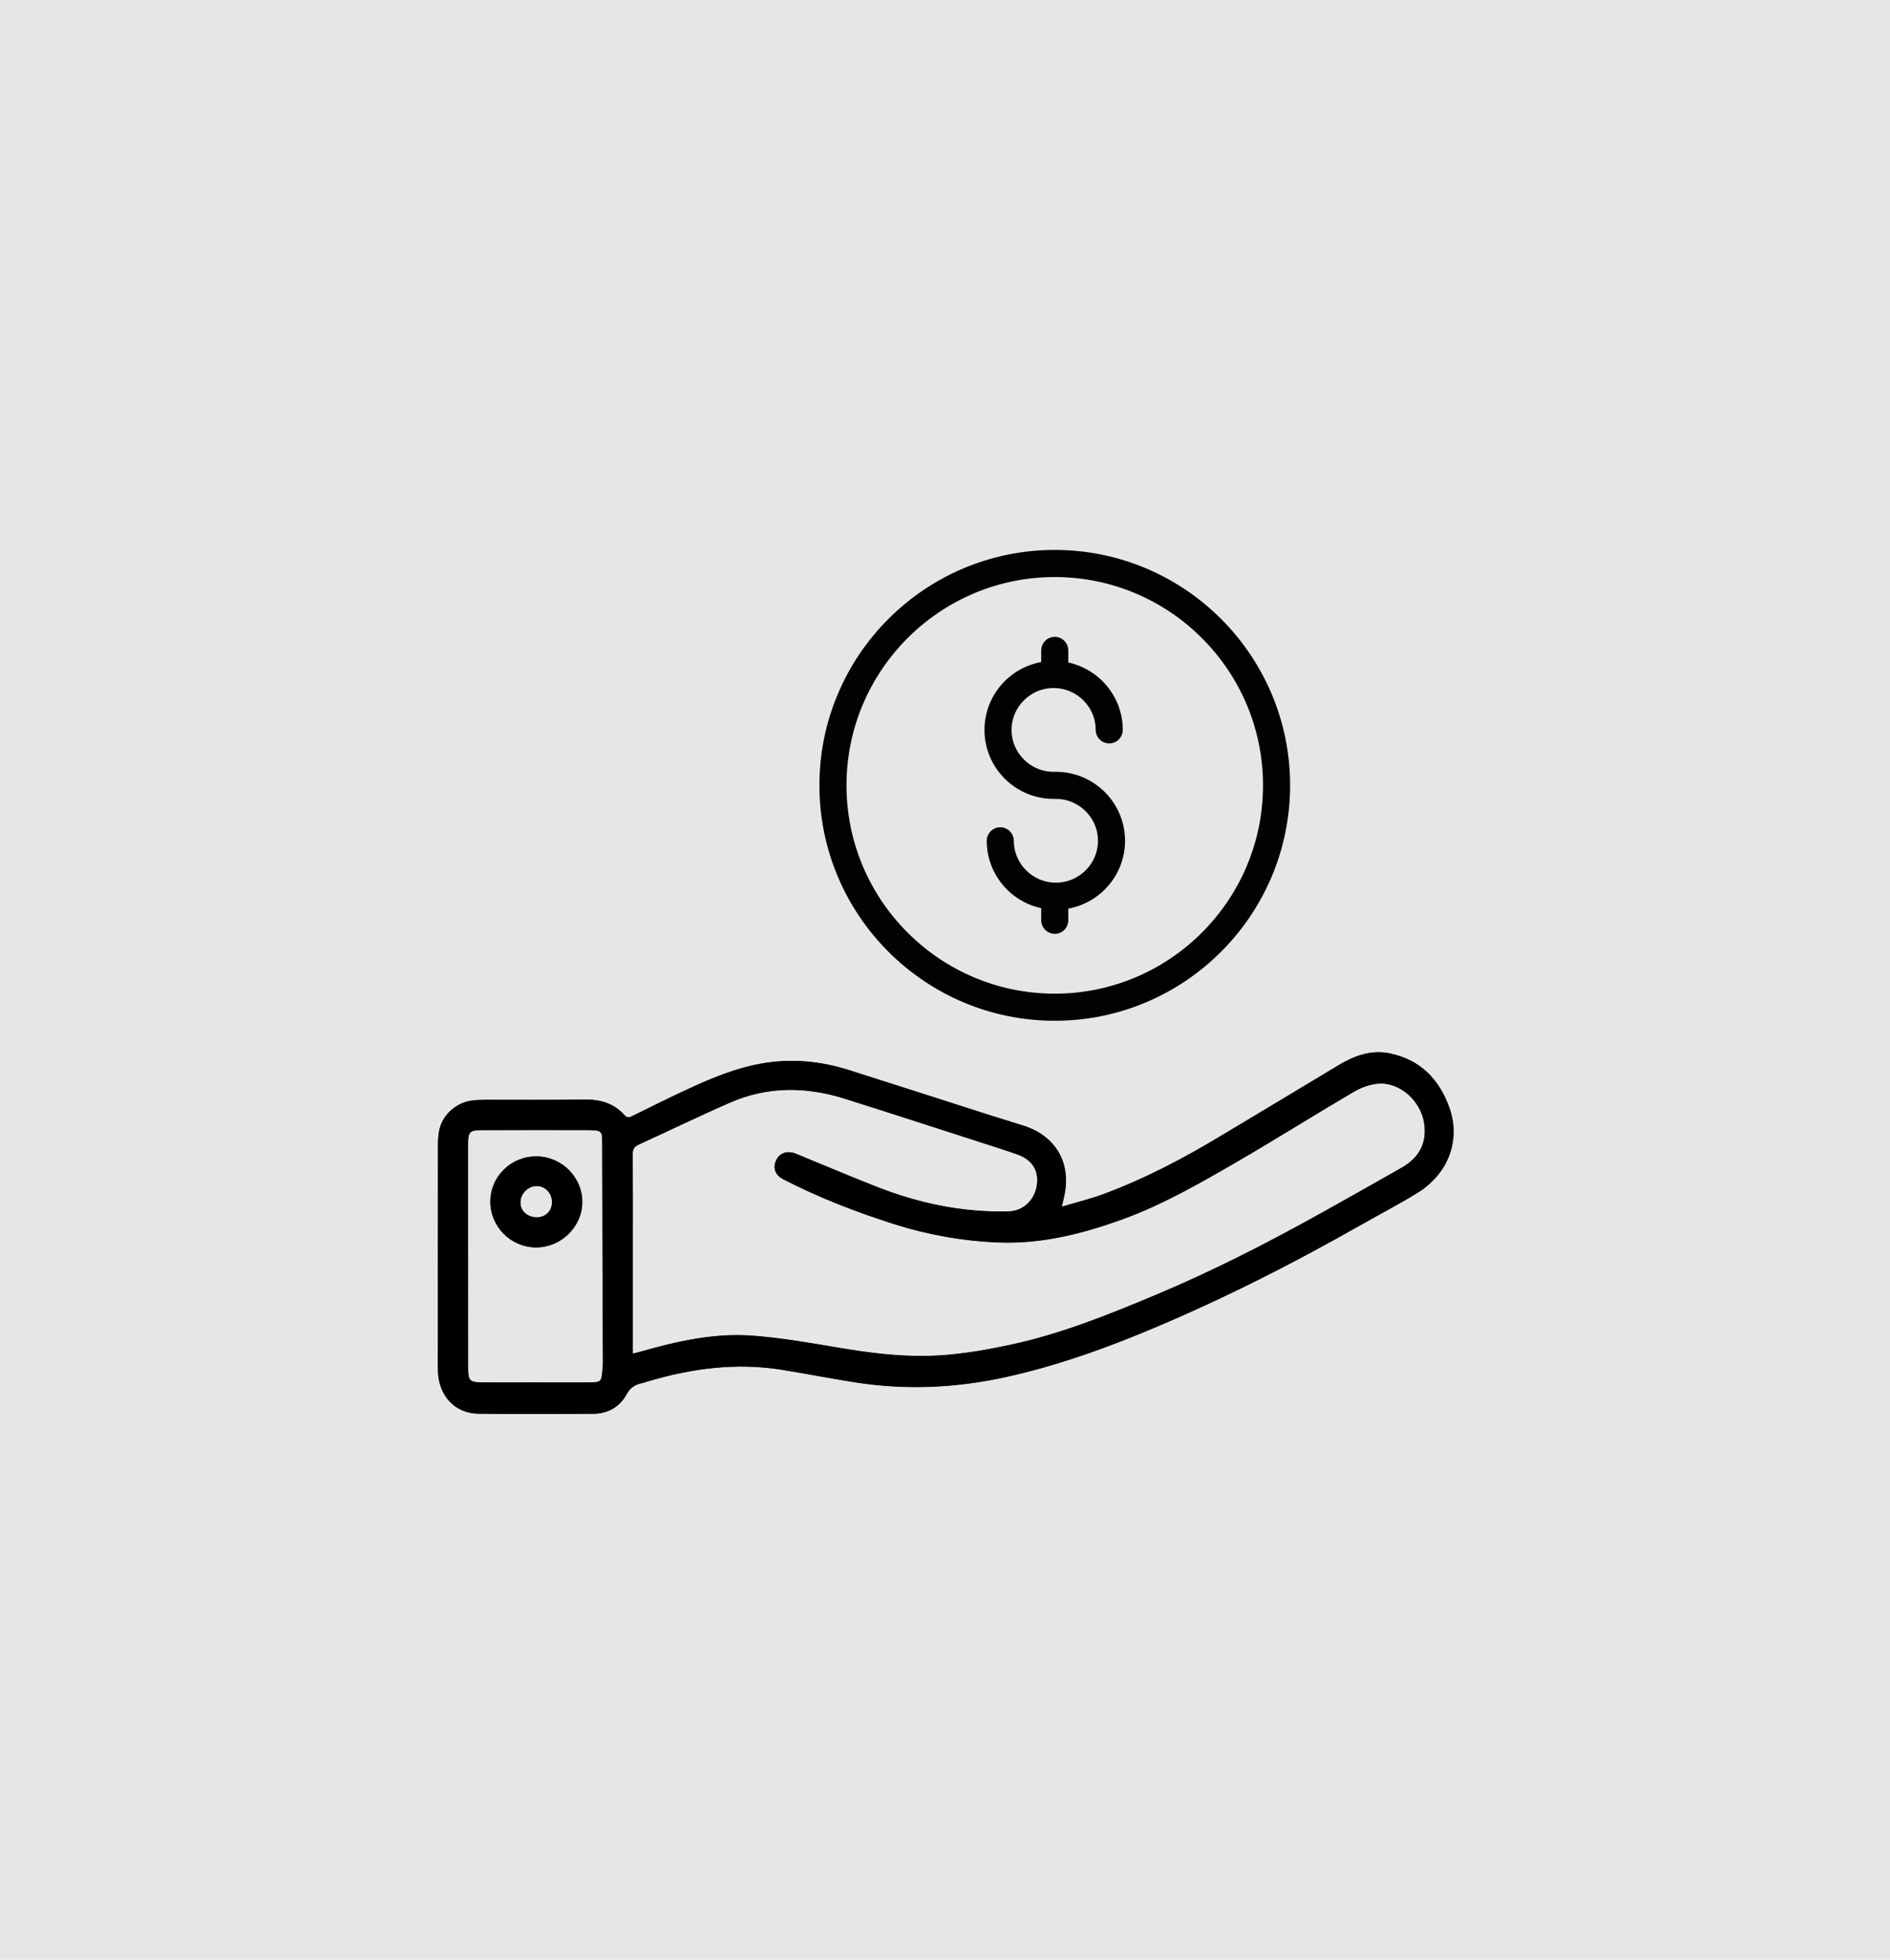 <?xml version="1.0" encoding="UTF-8"?>
<svg id="Ebene_1" data-name="Ebene 1" xmlns="http://www.w3.org/2000/svg" viewBox="0 0 1015.1 1052.31">
  <defs>
    <style>
      .cls-1 {
        fill: #000;
      }

      .cls-1, .cls-2, .cls-3 {
        stroke: #010202;
        stroke-miterlimit: 10;
      }

      .cls-2 {
        fill: none;
        stroke-width: .75px;
      }

      .cls-4 {
        fill: #e7e6e6;
        stroke-width: 0px;
      }

      .cls-3 {
        fill: #010202;
        stroke-width: 5.67px;
      }
    </style>
  </defs>
  <rect class="cls-4" width="1015.1" height="1052.31"/>
  <g>
    <g>
      <path class="cls-1" d="M569.63,648.64c8.26-2.47,16.11-4.37,23.61-7.16,21.51-8.01,41.8-18.6,61.46-30.4,21.36-12.82,42.78-25.56,64.09-38.48,8.66-5.25,17.72-8.63,27.91-6.44,15.91,3.41,25.86,13.66,31.24,28.59,6.23,17.28-.38,35.21-16.99,45.45-9.6,5.92-19.64,11.12-29.45,16.69-38.62,21.96-78.22,42.01-119.34,58.84-23.24,9.51-47.01,17.72-71.6,23.16-26.47,5.85-53.19,7.19-80.05,3.09-13.46-2.06-26.83-4.7-40.28-6.88-24.82-4.02-49.03-.79-72.89,6.36-.82.25-1.61.58-2.45.74-3.86.79-6.62,2.35-8.75,6.24-3.57,6.51-9.68,10.19-17.34,10.24-20.58.11-41.16.25-61.74-.03-12.4-.16-20.84-9.22-21.37-22.12-.16-3.94-.04-7.88-.04-11.82,0-36.33-.02-72.66.03-108.99,0-2.97.11-6.01.73-8.89,1.76-8.15,9.19-14.57,17.56-15.46,2.23-.24,4.47-.34,6.7-.34,18.02-.04,36.04.11,54.06-.1,8.05-.09,14.89,2.16,20.33,8.16,1.35,1.48,2.55,1.69,4.44.76,11.36-5.6,22.68-11.28,34.23-16.47,11.26-5.06,22.78-9.58,35.02-11.78,15.94-2.87,31.66-1.45,47.03,3.42,24.74,7.82,49.43,15.83,74.16,23.74,6.69,2.14,13.43,4.12,20.11,6.29,16.65,5.43,24.8,19.62,21.16,36.71-.41,2.04-.92,4.06-1.58,6.88M339.38,727.45c2-.5,3.64-.88,5.26-1.34,19.25-5.45,38.8-9.88,58.87-8.47,15.67,1.1,31.25,3.88,46.77,6.49,15.8,2.66,31.63,4.73,47.66,4.42,14.95-.28,29.66-2.79,44.28-5.88,27.34-5.78,53.12-16.19,78.72-26.92,30.25-12.68,59.46-27.61,88.13-43.54,14.71-8.18,29.35-16.45,43.96-24.78,9.44-5.38,13.99-13.29,12.33-24.43-1.84-12.24-13.43-22.64-25.33-21.58-4.49.4-9.2,2.12-13.11,4.41-21.29,12.51-42.21,25.69-63.58,38.07-19.7,11.4-39.46,22.76-61.03,30.54-21.3,7.68-42.99,13.14-65.83,12.26-19.24-.74-38-4.06-56.43-9.94-20.35-6.48-40.14-14.14-59.1-23.92-4.08-2.11-5.38-5.52-3.8-9.26,1.58-3.75,4.99-5.22,9.27-3.97.92.27,1.78.71,2.66,1.07,13.87,5.69,27.67,11.56,41.63,17.03,22.73,8.91,46.21,13.86,70.79,13.26,9.39-.23,14.73-7.33,15.83-14.28,1.29-8.11-2.47-14.3-10.76-17.23-7.12-2.52-14.32-4.76-21.51-7.08-23.7-7.63-47.37-15.35-71.11-22.83-20.82-6.56-41.62-6.8-61.87,2.01-16.58,7.22-32.85,15.16-49.3,22.66-2.65,1.21-3.48,2.87-3.45,5.68.13,13.74.07,27.48.08,41.22,0,21.94,0,43.86,0,66.32M250.91,674.05h.02c0,20.24-.03,40.48.02,60.71.02,6.86,1.13,7.98,7.99,8.03,9.49.07,18.97,0,28.46,0s19.83.11,29.74,0c5.74-.06,6.35-.78,6.81-6.36.14-1.59.34-3.19.34-4.78-.15-40.14-.35-80.29-.4-120.42,0-3.42-1.4-4.63-4.49-4.71-.95-.02-1.91-.18-2.87-.18-19.3,0-38.59-.06-57.89.02-6.66.03-7.72,1.25-7.73,7.96-.02,19.93,0,39.85,0,59.76"/>
      <path class="cls-2" d="M569.63,648.64c8.26-2.47,16.11-4.37,23.61-7.16,21.51-8.01,41.8-18.6,61.46-30.4,21.36-12.82,42.78-25.56,64.09-38.48,8.66-5.25,17.72-8.63,27.91-6.44,15.91,3.41,25.86,13.66,31.24,28.59,6.23,17.28-.38,35.21-16.99,45.45-9.6,5.92-19.64,11.12-29.45,16.69-38.62,21.96-78.22,42.01-119.34,58.84-23.24,9.51-47.01,17.72-71.6,23.16-26.47,5.85-53.19,7.19-80.05,3.09-13.46-2.06-26.83-4.7-40.28-6.88-24.82-4.02-49.03-.79-72.89,6.36-.82.25-1.61.58-2.45.74-3.86.79-6.62,2.35-8.75,6.24-3.57,6.51-9.68,10.19-17.34,10.24-20.58.11-41.16.25-61.74-.03-12.4-.16-20.84-9.22-21.37-22.12-.16-3.94-.04-7.88-.04-11.82,0-36.33-.02-72.66.03-108.99,0-2.97.11-6.01.73-8.89,1.76-8.15,9.19-14.57,17.56-15.46,2.23-.24,4.47-.34,6.7-.34,18.02-.04,36.04.11,54.06-.1,8.05-.09,14.89,2.16,20.33,8.16,1.35,1.48,2.55,1.69,4.44.76,11.36-5.6,22.68-11.28,34.23-16.47,11.26-5.06,22.78-9.58,35.02-11.78,15.94-2.87,31.66-1.45,47.03,3.42,24.74,7.82,49.43,15.83,74.16,23.74,6.69,2.14,13.43,4.12,20.11,6.29,16.65,5.43,24.8,19.62,21.16,36.71-.41,2.04-.92,4.06-1.58,6.88ZM339.38,727.45c2-.5,3.64-.88,5.26-1.34,19.25-5.45,38.8-9.88,58.87-8.47,15.67,1.1,31.25,3.88,46.77,6.49,15.8,2.66,31.63,4.73,47.66,4.42,14.95-.28,29.66-2.79,44.28-5.88,27.34-5.78,53.12-16.19,78.72-26.92,30.25-12.68,59.46-27.61,88.13-43.54,14.71-8.18,29.35-16.45,43.96-24.78,9.44-5.38,13.99-13.29,12.33-24.43-1.84-12.24-13.43-22.64-25.33-21.58-4.49.4-9.2,2.12-13.11,4.41-21.29,12.51-42.21,25.69-63.58,38.07-19.7,11.4-39.46,22.76-61.03,30.54-21.3,7.68-42.99,13.14-65.83,12.26-19.24-.74-38-4.06-56.43-9.94-20.35-6.48-40.14-14.14-59.1-23.92-4.08-2.11-5.38-5.52-3.8-9.26,1.58-3.75,4.99-5.22,9.27-3.97.92.27,1.78.71,2.66,1.07,13.87,5.69,27.67,11.56,41.63,17.03,22.73,8.91,46.21,13.86,70.79,13.26,9.39-.23,14.73-7.33,15.83-14.28,1.29-8.11-2.47-14.3-10.76-17.23-7.12-2.52-14.32-4.76-21.51-7.08-23.7-7.63-47.37-15.35-71.11-22.83-20.82-6.56-41.62-6.8-61.87,2.01-16.58,7.22-32.85,15.16-49.3,22.66-2.65,1.21-3.48,2.87-3.45,5.68.13,13.74.07,27.48.08,41.22,0,21.94,0,43.86,0,66.32ZM250.91,674.05h.02c0,20.24-.03,40.48.02,60.71.02,6.86,1.13,7.98,7.99,8.03,9.49.07,18.97,0,28.46,0s19.83.11,29.74,0c5.74-.06,6.35-.78,6.81-6.36.14-1.59.34-3.19.34-4.78-.15-40.14-.35-80.29-.4-120.42,0-3.42-1.4-4.63-4.49-4.71-.95-.02-1.91-.18-2.87-.18-19.3,0-38.59-.06-57.89.02-6.66.03-7.72,1.25-7.73,7.96-.02,19.93,0,39.85,0,59.76Z"/>
      <path class="cls-1" d="M287.79,669.36c-13.18-.09-23.98-10.94-23.97-24.08,0-13.32,10.91-23.98,24.42-23.87,13.2.1,24.09,10.99,24.04,24.03-.05,13.09-11.23,24.01-24.49,23.92M288.18,654.13c4.95.08,8.72-3.55,8.76-8.46.05-5.1-3.65-9.16-8.49-9.29-4.95-.13-9.38,4.21-9.41,9.24-.04,4.82,3.84,8.42,9.14,8.51"/>
      <path class="cls-2" d="M287.79,669.36c-13.18-.09-23.98-10.94-23.97-24.08,0-13.32,10.91-23.98,24.42-23.87,13.2.1,24.09,10.99,24.04,24.03-.05,13.09-11.23,24.01-24.49,23.92ZM288.18,654.13c4.95.08,8.72-3.55,8.76-8.46.05-5.1-3.65-9.16-8.49-9.29-4.95-.13-9.38,4.21-9.41,9.24-.04,4.82,3.84,8.42,9.14,8.51Z"/>
    </g>
    <g>
      <path class="cls-3" d="M566.5,545.28c-68.14,0-123.57-55.44-123.57-123.58s55.43-123.57,123.57-123.57,123.57,55.43,123.57,123.57-55.43,123.58-123.57,123.58M566.5,307.02c-63.24,0-114.69,51.45-114.69,114.69s51.45,114.69,114.69,114.69,114.69-51.45,114.69-114.69c0-63.24-51.45-114.69-114.69-114.69"/>
      <path class="cls-3" d="M567.11,485.67c-18.92,0-34.31-15.35-34.31-34.2,0-2.45,1.99-4.44,4.44-4.44s4.44,1.99,4.44,4.44c0,13.96,11.41,25.32,25.43,25.32s25.43-11.36,25.43-25.32-11.41-25.32-25.43-25.32h-1.21c-18.92,0-34.31-15.35-34.31-34.21s15.39-34.2,34.31-34.2,34.3,15.35,34.3,34.2c0,2.45-1.99,4.44-4.44,4.44s-4.44-1.99-4.44-4.44c0-13.96-11.41-25.32-25.42-25.32s-25.43,11.36-25.43,25.32,11.41,25.33,25.43,25.33h1.21c18.92,0,34.31,15.35,34.31,34.2s-15.39,34.2-34.31,34.2"/>
      <path class="cls-3" d="M566.5,498.62c-2.45,0-4.44-1.99-4.44-4.44v-12.48c0-2.45,1.99-4.44,4.44-4.44s4.44,1.99,4.44,4.44v12.48c0,2.45-1.98,4.44-4.44,4.44"/>
      <path class="cls-3" d="M566.5,366.17c-2.45,0-4.44-1.99-4.44-4.44v-12.51c0-2.45,1.99-4.44,4.44-4.44s4.44,1.99,4.44,4.44v12.51c0,2.45-1.98,4.44-4.44,4.44"/>
    </g>
  </g>
</svg>